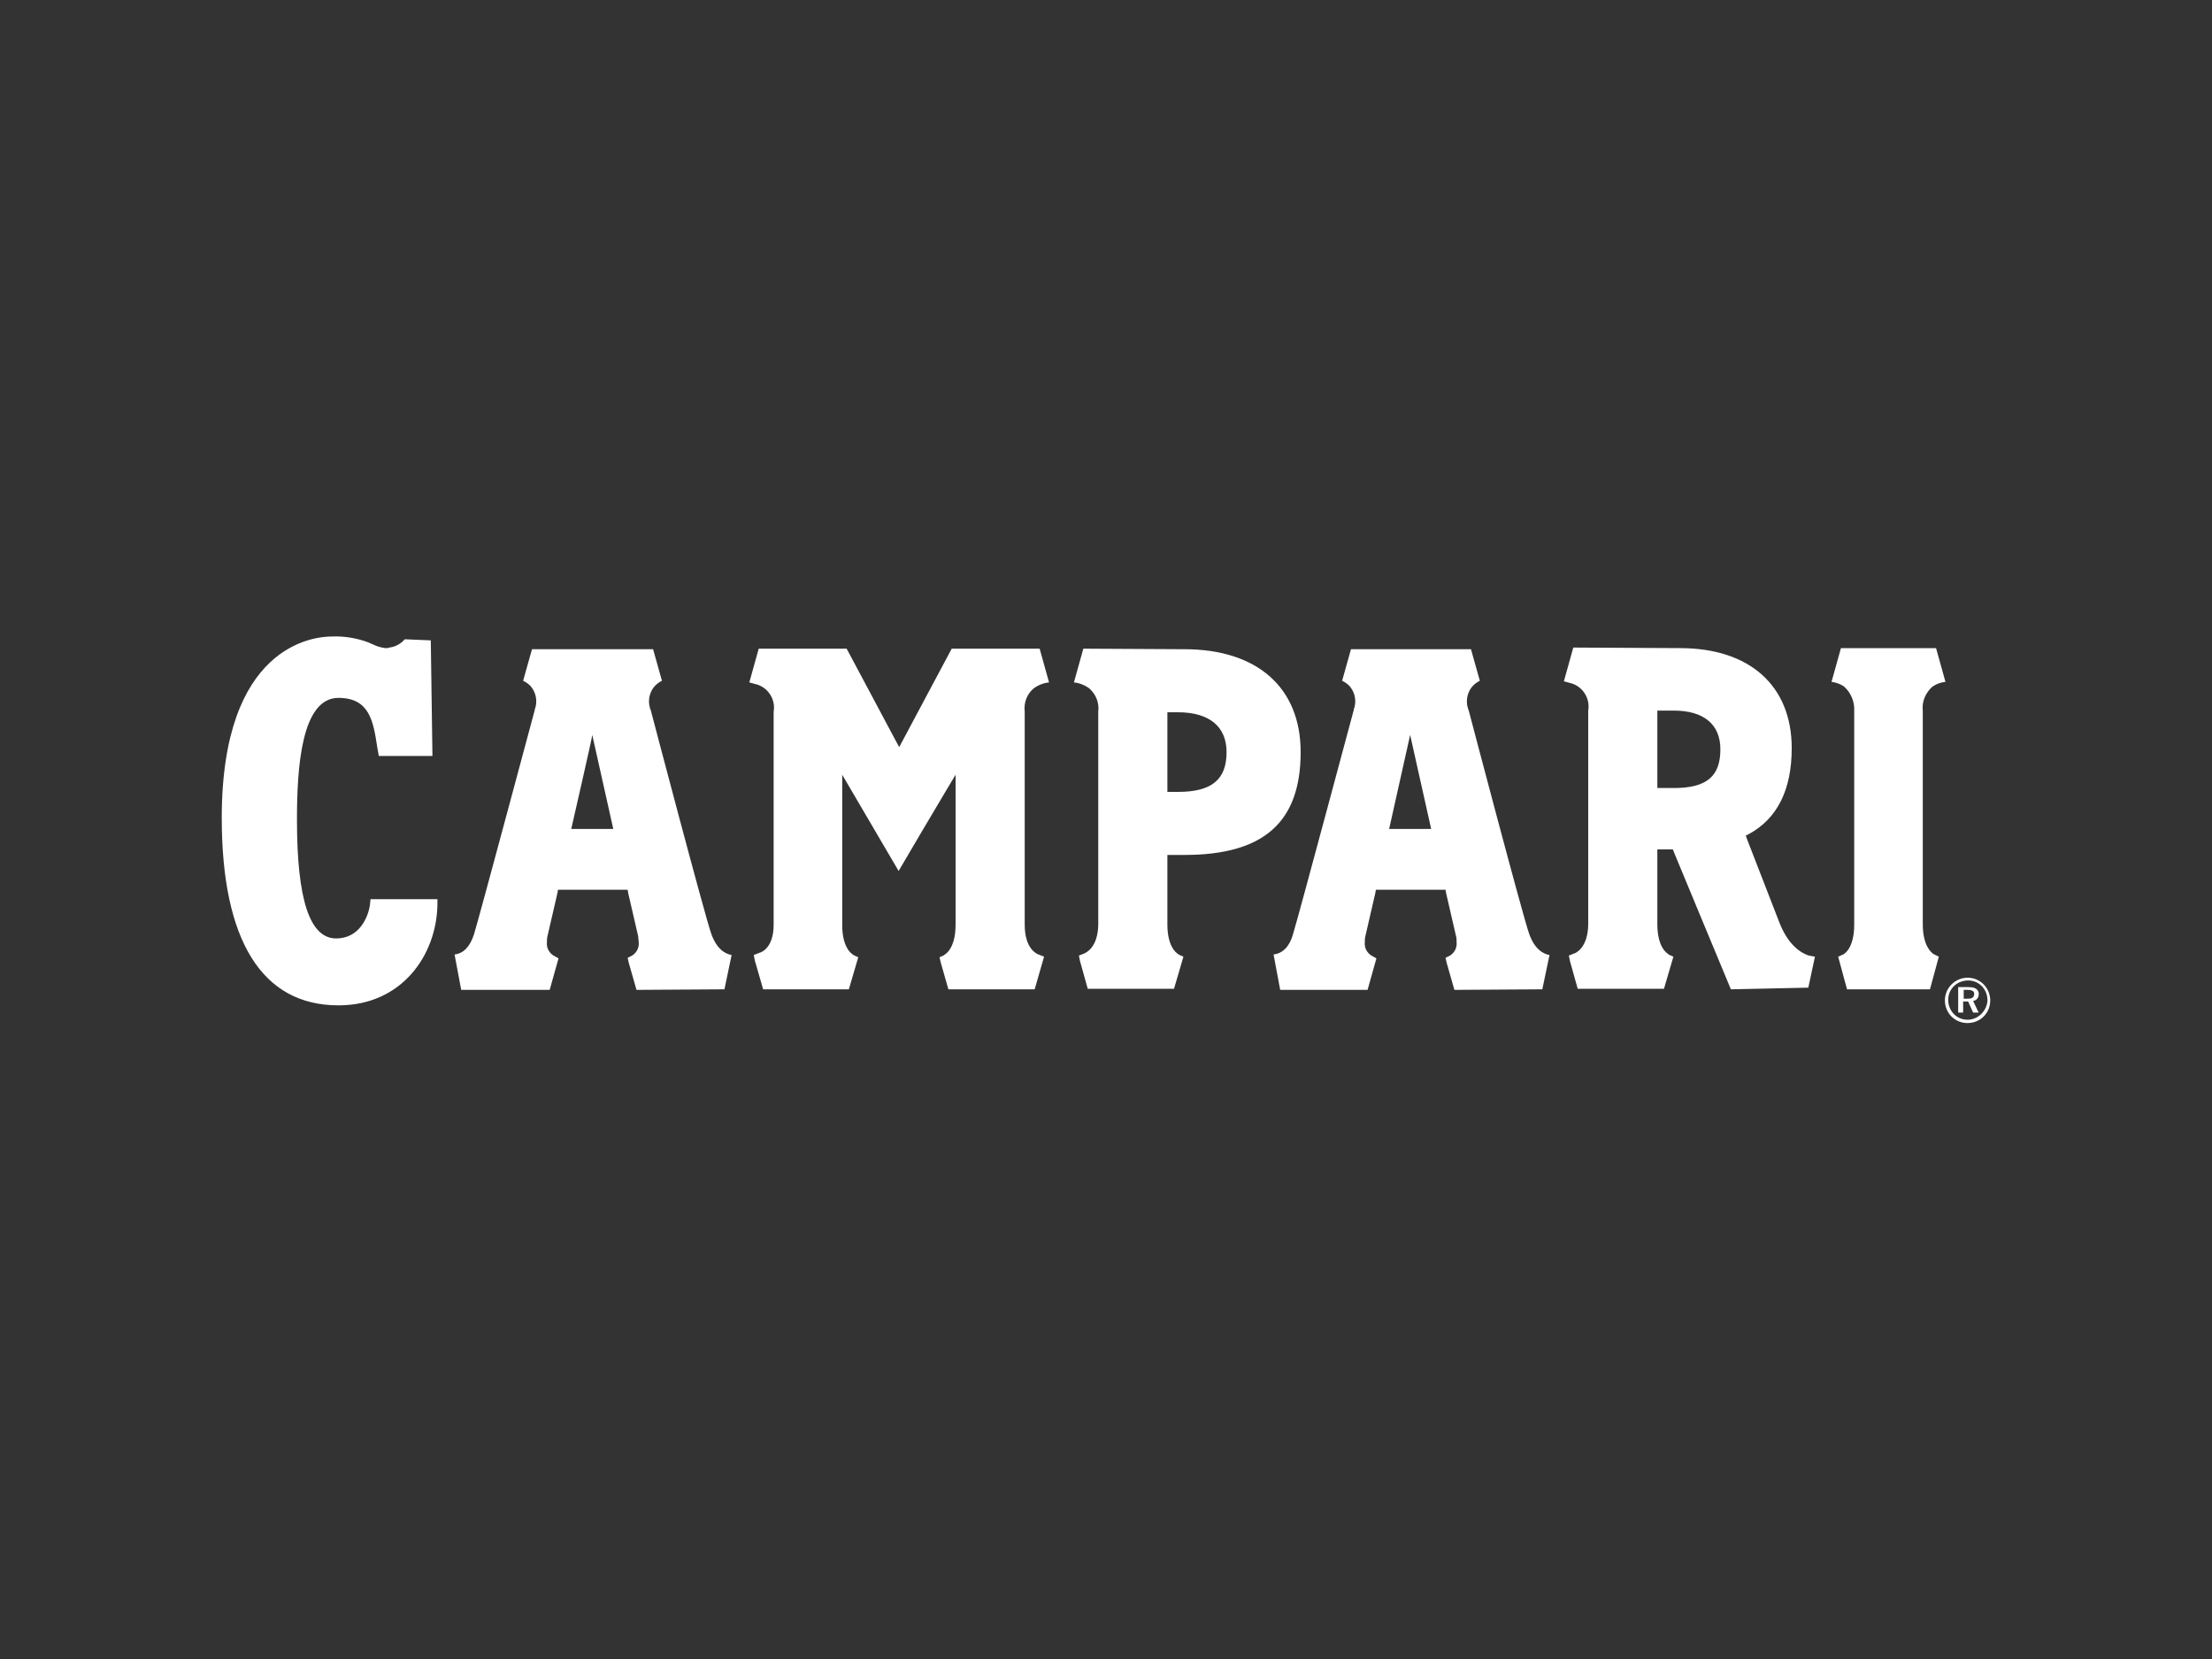 <?xml version="1.0" encoding="utf-8"?><!--Generator: Adobe Illustrator 28.0.0, SVG Export Plug-In . SVG Version: 6.00 Build 0)--><svg version="1.1" id="Livello_1" xmlns="http://www.w3.org/2000/svg" xmlns:xlink="http://www.w3.org/1999/xlink" x="0px" y="0px" viewBox="0 0 400 300" style="enable-background:new 0 0 400 300;" xml:space="preserve"><rect x="0" y="0" width="400" height="300" fill="#333333" stroke="none"/><style type="text/css">.st0{fill:#FFFFFF;}</style><path class="st0" d="M334,178.9l-1.6-5.9l0.9-0.4c0.2-0.1,2-1.1,2-5.4c0,0,0-37.3,0-38.6c0.1-1.7-0.6-3.4-1.9-4.5
	c-0.6-0.4-1.4-0.7-2.2-0.8l1.7-6.1h17.2l1.7,6.1c-0.9,0.1-1.7,0.4-2.4,0.9c-1.2,1.1-1.9,2.7-1.7,4.3c0,1.6,0,38.6,0,38.6
	c0,3.8,1.4,5,1.9,5.4l1,0.5l-1.6,5.9L334,178.9L334,178.9z M171.5,178.9l-1.4-4.9l-0.2-0.9l0.9-0.4l-0.1,0c0.2-0.1,2.1-1.1,2.1-5.5
	v-27.1l-1.5,2.5c-2.7,4.5-7.1,12-8.8,14.9c-1.7-2.9-10.2-17.4-10.2-17.4v27.2c0,4.4,2,5.4,2.1,5.4l-0.1,0l0.9,0.4l-1.7,5.8H138
	l-1.5-5.2l-0.2-1l1-0.4c0.5-0.1,2.6-1,2.6-5.1v-38.5c0.4-2.3-1.1-4.5-3.3-5l-1.1-0.3l1.7-6.1h15.9c1.2,2.2,6.7,12.6,8.8,16.5
	l0.7,1.3l0.7-1.3c2.1-3.9,7.6-14.3,8.8-16.5h15.9l1.7,6.1c-1,0.1-2,0.5-2.8,1.1c-1.2,1-1.8,2.6-1.6,4.2v38.5c0,4.4,2.2,5.3,2.5,5.4
	l1,0.4l-1.7,5.9L171.5,178.9L171.5,178.9z M61.2,181.8c-13.8,0-21.1-11.7-21.1-33.9c0-31.2,16.6-32.8,19.9-32.8
	c2.3-0.1,4.6,0.3,6.7,1.1l0.2,0.1l0.7,0.3c0.6,0.3,1.3,0.5,2.1,0.6c0.2,0,0.5,0,0.7-0.1c0.9-0.1,1.7-0.5,2.3-1l0.1-0.1l0.4-0.4
	l4.7,0.2l0.3,20.9h-9.7l-0.3-1.7c-0.7-4.6-1.4-8.8-7-8.8c-6.7,0-7.5,12.6-7.5,22c0,14.5,2.3,21.5,7.1,21.5c4.2,0,5.8-3.9,6.1-6.1
	l0.1-1h12.1l0,1.1C78.9,172.7,72.7,181.8,61.2,181.8L61.2,181.8z M198.6,128.7c0.2-1.6-0.4-3.1-1.6-4.2c-0.8-0.6-1.8-1-2.8-1.1
	l1.7-6.1l18.3,0.1c13.1,0,21,6.9,21,18.6c0,12.7-6.7,18.6-21,18.6h-3.1v12.6c0,4.4,2,5.4,2.1,5.4l-0.1,0l0.9,0.4l-1.7,5.8h-15.6
	l-1.4-5l-0.2-1l1-0.4c0.2-0.1,2.5-1,2.5-5.4L198.6,128.7L198.6,128.7z M211.1,143.2h1.9c6.1,0,8.8-2.2,8.8-7.2
	c0-4.6-3.1-7.2-8.8-7.2h-1.9V143.2z M313,178.9c-1.4-3.4-9.5-22.8-10.3-24.8l-0.2-0.5h-2.8v13.5c0,4.4,1.9,5.4,2.1,5.5l-0.1,0
	l0.9,0.4l-1.7,5.8h-15.6l-1.4-5l-0.2-1l1-0.4c0.1,0,2.5-0.9,2.5-5.4v-38.5c0.4-2.3-1.1-4.5-3.3-5l-1.1-0.3l1.7-6.1l19.3,0.1
	c12.6,0,20.2,6.8,20.2,18.1c0,7.5-2.6,12.7-7.7,15.5l-0.6,0.3l0.2,0.6c1,2.6,5.9,15.2,5.9,15.2c2,5.1,5.1,5.8,5.3,5.9l1.1,0.2
	l-1.2,5.6L313,178.9L313,178.9z M299.7,142.5h3c5.9,0,8.4-2.1,8.4-7c0-4.5-3-7-8.4-7h-3V142.5z M263,179l-1.4-4.9l-0.2-0.9l0.8-0.4
	c0.8-0.5,1.3-1.4,1.2-2.4c0-0.4,0-0.8-0.1-1.1c0,0-1.3-5.7-1.8-7.8l-0.1-0.6h-12.6l-0.1,0.6c-0.5,2.1-1.8,7.8-1.8,7.8
	c-0.1,0.4-0.1,0.7-0.1,1.1c-0.1,1,0.4,1.9,1.2,2.4l0.9,0.5l-1.6,5.7h-15.8l-1.2-6.4c1.7-0.2,2.9-1.5,3.5-3.6
	c1.1-3.6,10.9-40.3,11-40.6v-0.1c0.5-1.3,0.3-2.8-0.5-3.9c-0.4-0.6-1-1-1.6-1.3l1.6-5.7H266l1.6,5.7c-0.6,0.3-1.1,0.7-1.5,1.2
	c-0.9,1.2-1.1,2.8-0.5,4.2c0.1,0.4,9.7,36.9,10.9,40.3c1,2.9,2.6,3.7,3.7,3.9l-1.3,6.2L263,179L263,179z M251.2,149.9h7.6l-3.8-17
	L251.2,149.9L251.2,149.9z M115.1,179l-1.4-4.9l-0.2-0.9l0.8-0.4c0.8-0.5,1.3-1.4,1.2-2.4c0-0.4-0.1-0.8-0.1-1.1
	c0,0-1.3-5.7-1.8-7.8l-0.1-0.6h-12.6l-0.1,0.6c-0.5,2.1-1.8,7.8-1.8,7.8c-0.1,0.4-0.1,0.7-0.1,1.1c-0.1,1,0.4,1.9,1.2,2.4l0.9,0.5
	l-1.6,5.7H83.4l-1.2-6.4c1.7-0.2,2.8-1.5,3.5-3.6c1.1-3.6,10.9-40.3,11-40.6v-0.1c0.5-1.3,0.3-2.8-0.5-3.9c-0.4-0.6-1-1-1.6-1.3
	l1.6-5.7h21.9l1.6,5.7c-0.6,0.3-1.1,0.7-1.5,1.2c-0.9,1.2-1.1,2.8-0.5,4.2c0.1,0.4,9.7,36.9,10.9,40.3c1,2.9,2.6,3.7,3.7,3.9
	l-1.3,6.2L115.1,179L115.1,179z M103.3,149.9h7.6l-3.8-17C107.2,132.9,103.3,149.9,103.3,149.9z M357.8,179.5c-0.2-0.9-1.1-1-1.9-1
	h-1.8v4.6h0.9v-2h0.9l0.9,2h1l-1-2.1c0.7-0.1,1.1-0.7,1-1.4C357.9,179.6,357.9,179.5,357.8,179.5L357.8,179.5z M355.8,180.6h-0.7
	V179h0.7c0.5,0,1.2,0.1,1.2,0.7C357,180.5,356.4,180.6,355.8,180.6L355.8,180.6L355.8,180.6z M355.8,176.8c-2.2,0-4.1,1.8-4.1,4.1
	s1.8,4.1,4.1,4.1s4.1-1.8,4.1-4.1c0,0,0-0.1,0-0.1C359.8,178.5,358,176.8,355.8,176.8z M355.8,184.4c-2,0-3.5-1.6-3.5-3.6
	c0-2,1.6-3.5,3.6-3.5c2,0,3.5,1.6,3.5,3.6l0,0C359.3,182.8,357.7,184.4,355.8,184.4L355.8,184.4L355.8,184.4z"/></svg>